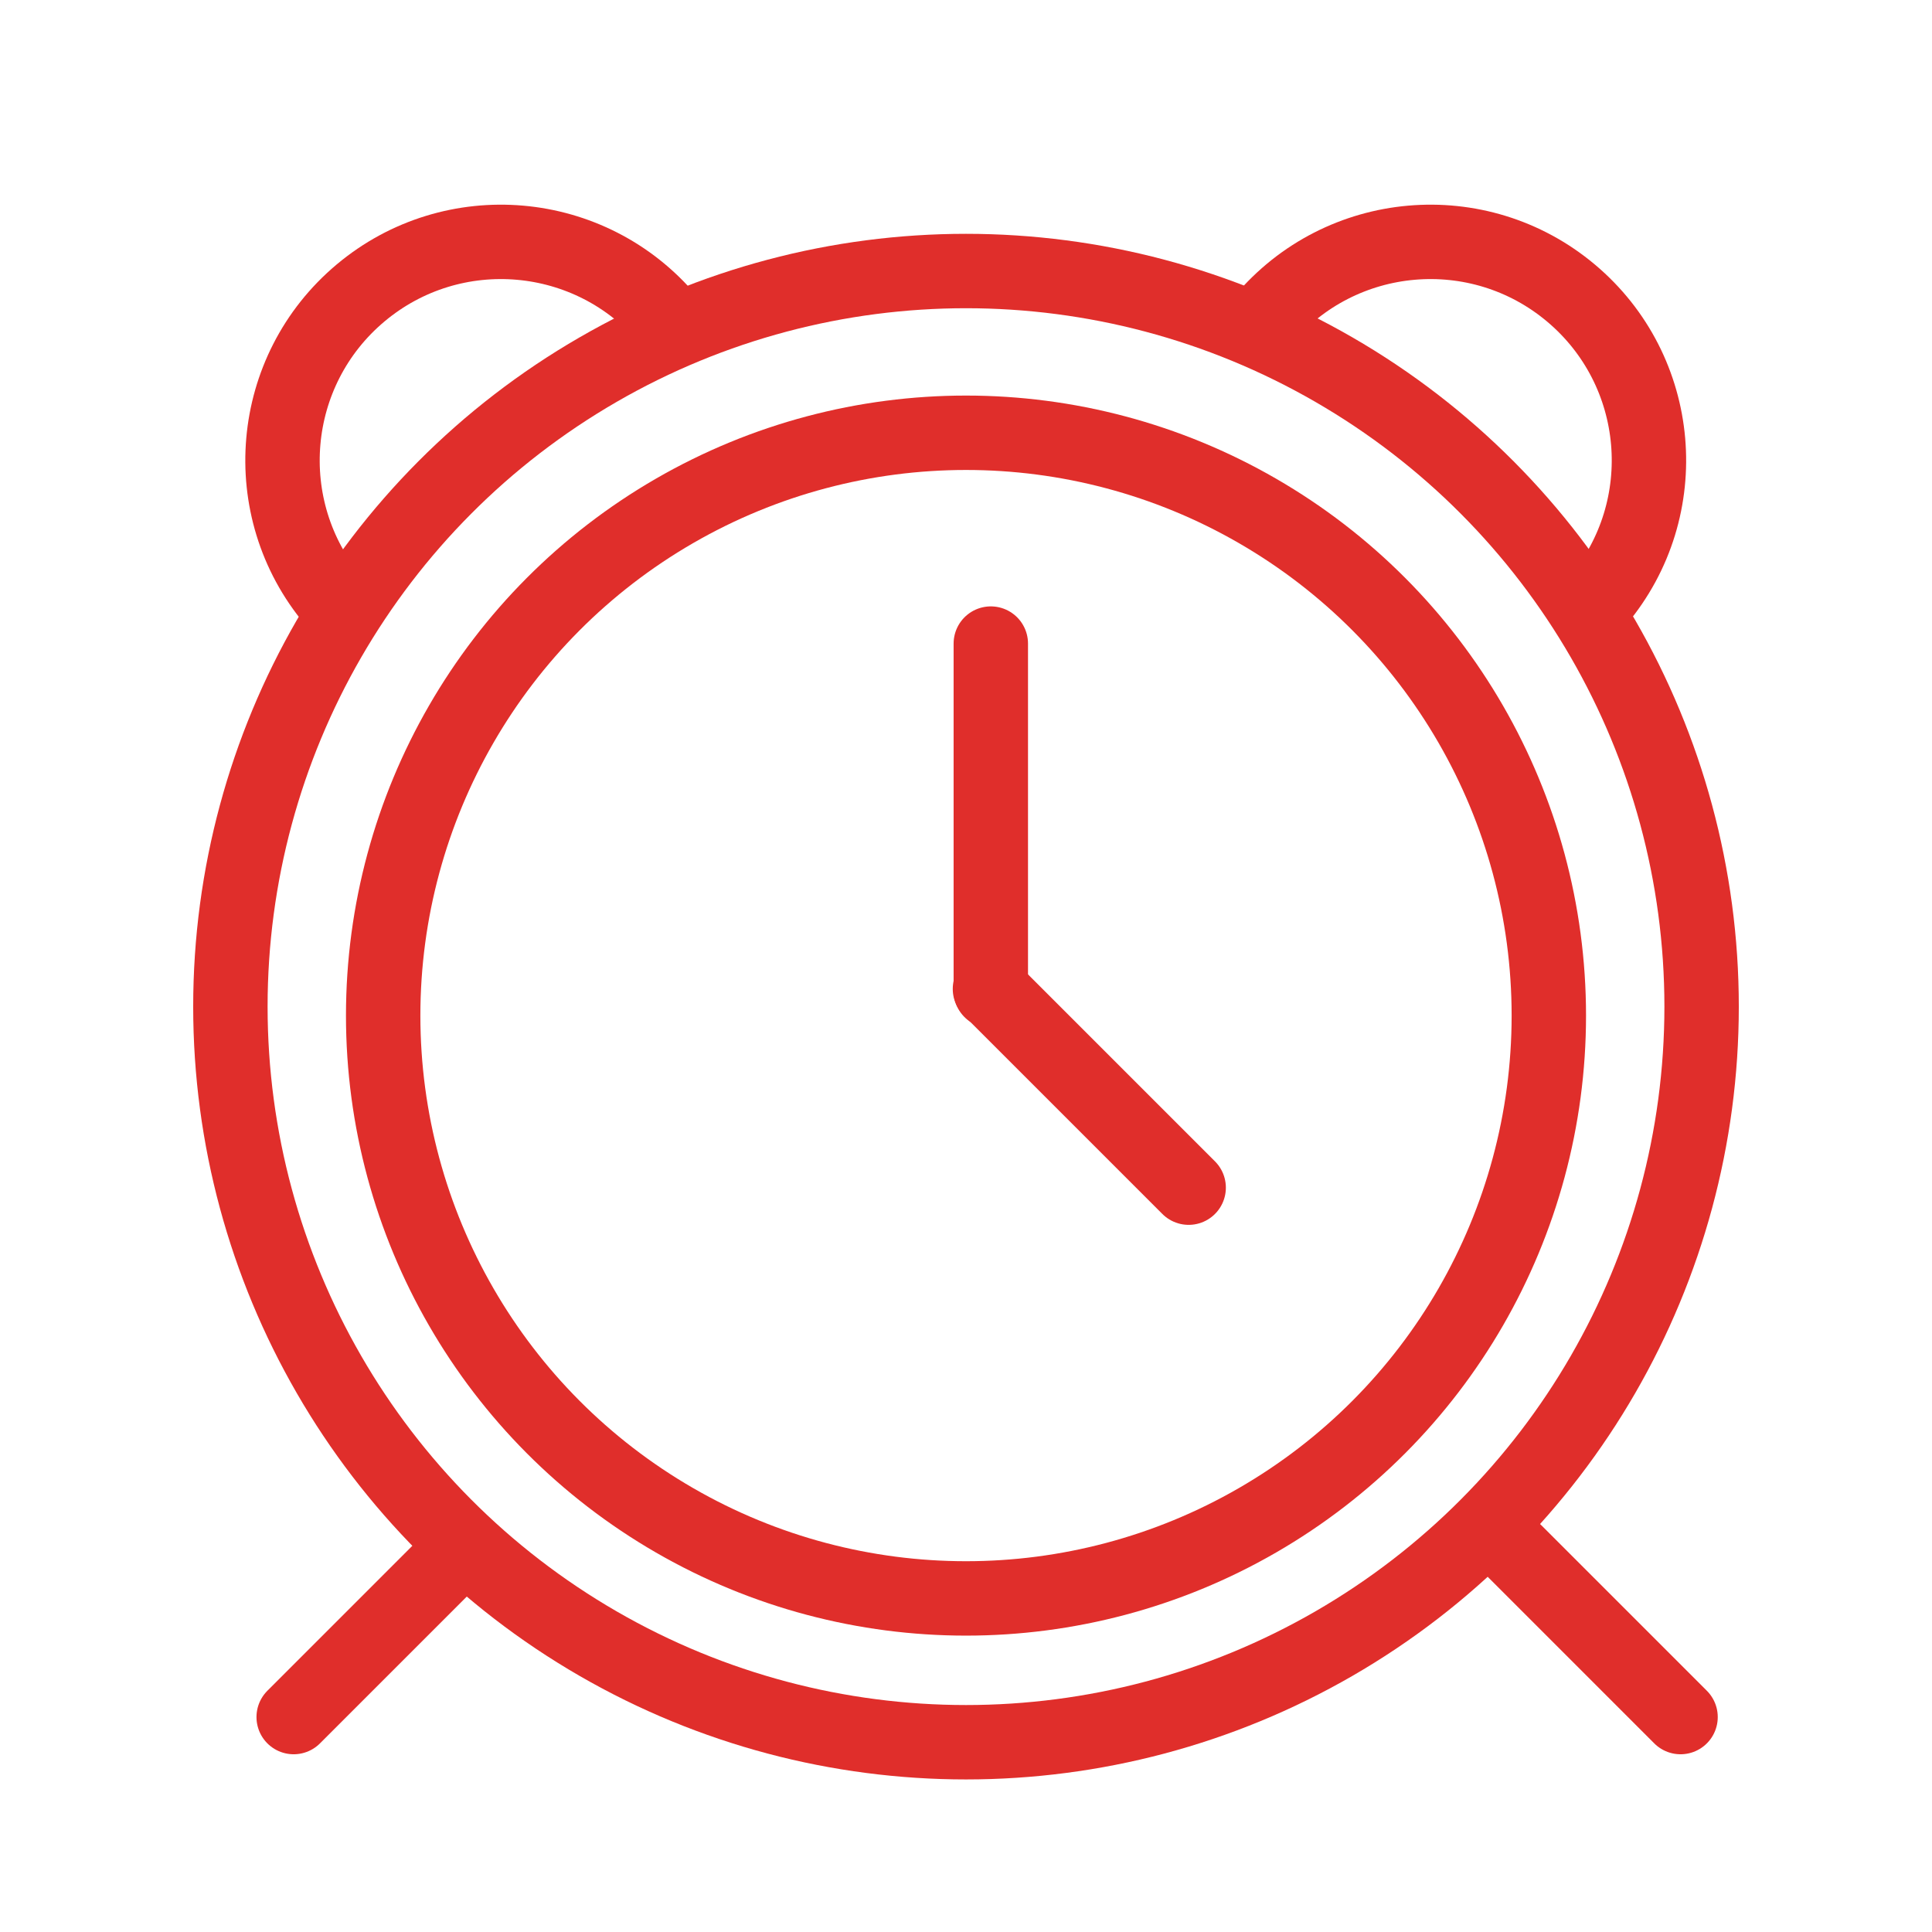<svg width="100" height="100" viewBox="0 0 100 100" fill="none" xmlns="http://www.w3.org/2000/svg">
<circle cx="50" cy="52.103" r="38.075" stroke="#E02E2B" stroke-width="3.851"/>
<circle cx="50" cy="52.567" r="30.167" stroke="#E02E2B" stroke-width="3.851"/>
<path d="M51.284 33.312L51.284 51.284" stroke="#E02E2B" stroke-width="3.851" stroke-linecap="round"/>
<path d="M61.525 61.473L51.24 51.188" stroke="#E02E2B" stroke-width="3.851" stroke-linecap="round"/>
<path d="M86.985 88.875L78.419 80.309" stroke="#E02E2B" stroke-width="3.851" stroke-linecap="round"/>
<path d="M15.201 88.875L23.767 80.309" stroke="#E02E2B" stroke-width="3.851" stroke-linecap="round"/>
<path d="M34.593 16.559C30.578 11.775 23.446 11.151 18.662 15.165C13.878 19.18 13.254 26.312 17.268 31.096" stroke="#E02E2B" stroke-width="3.851"/>
<path d="M65.379 16.559C69.393 11.775 76.526 11.151 81.31 15.165C86.094 19.18 86.718 26.312 82.703 31.096" stroke="#E02E2B" stroke-width="3.851"/>
</svg>
